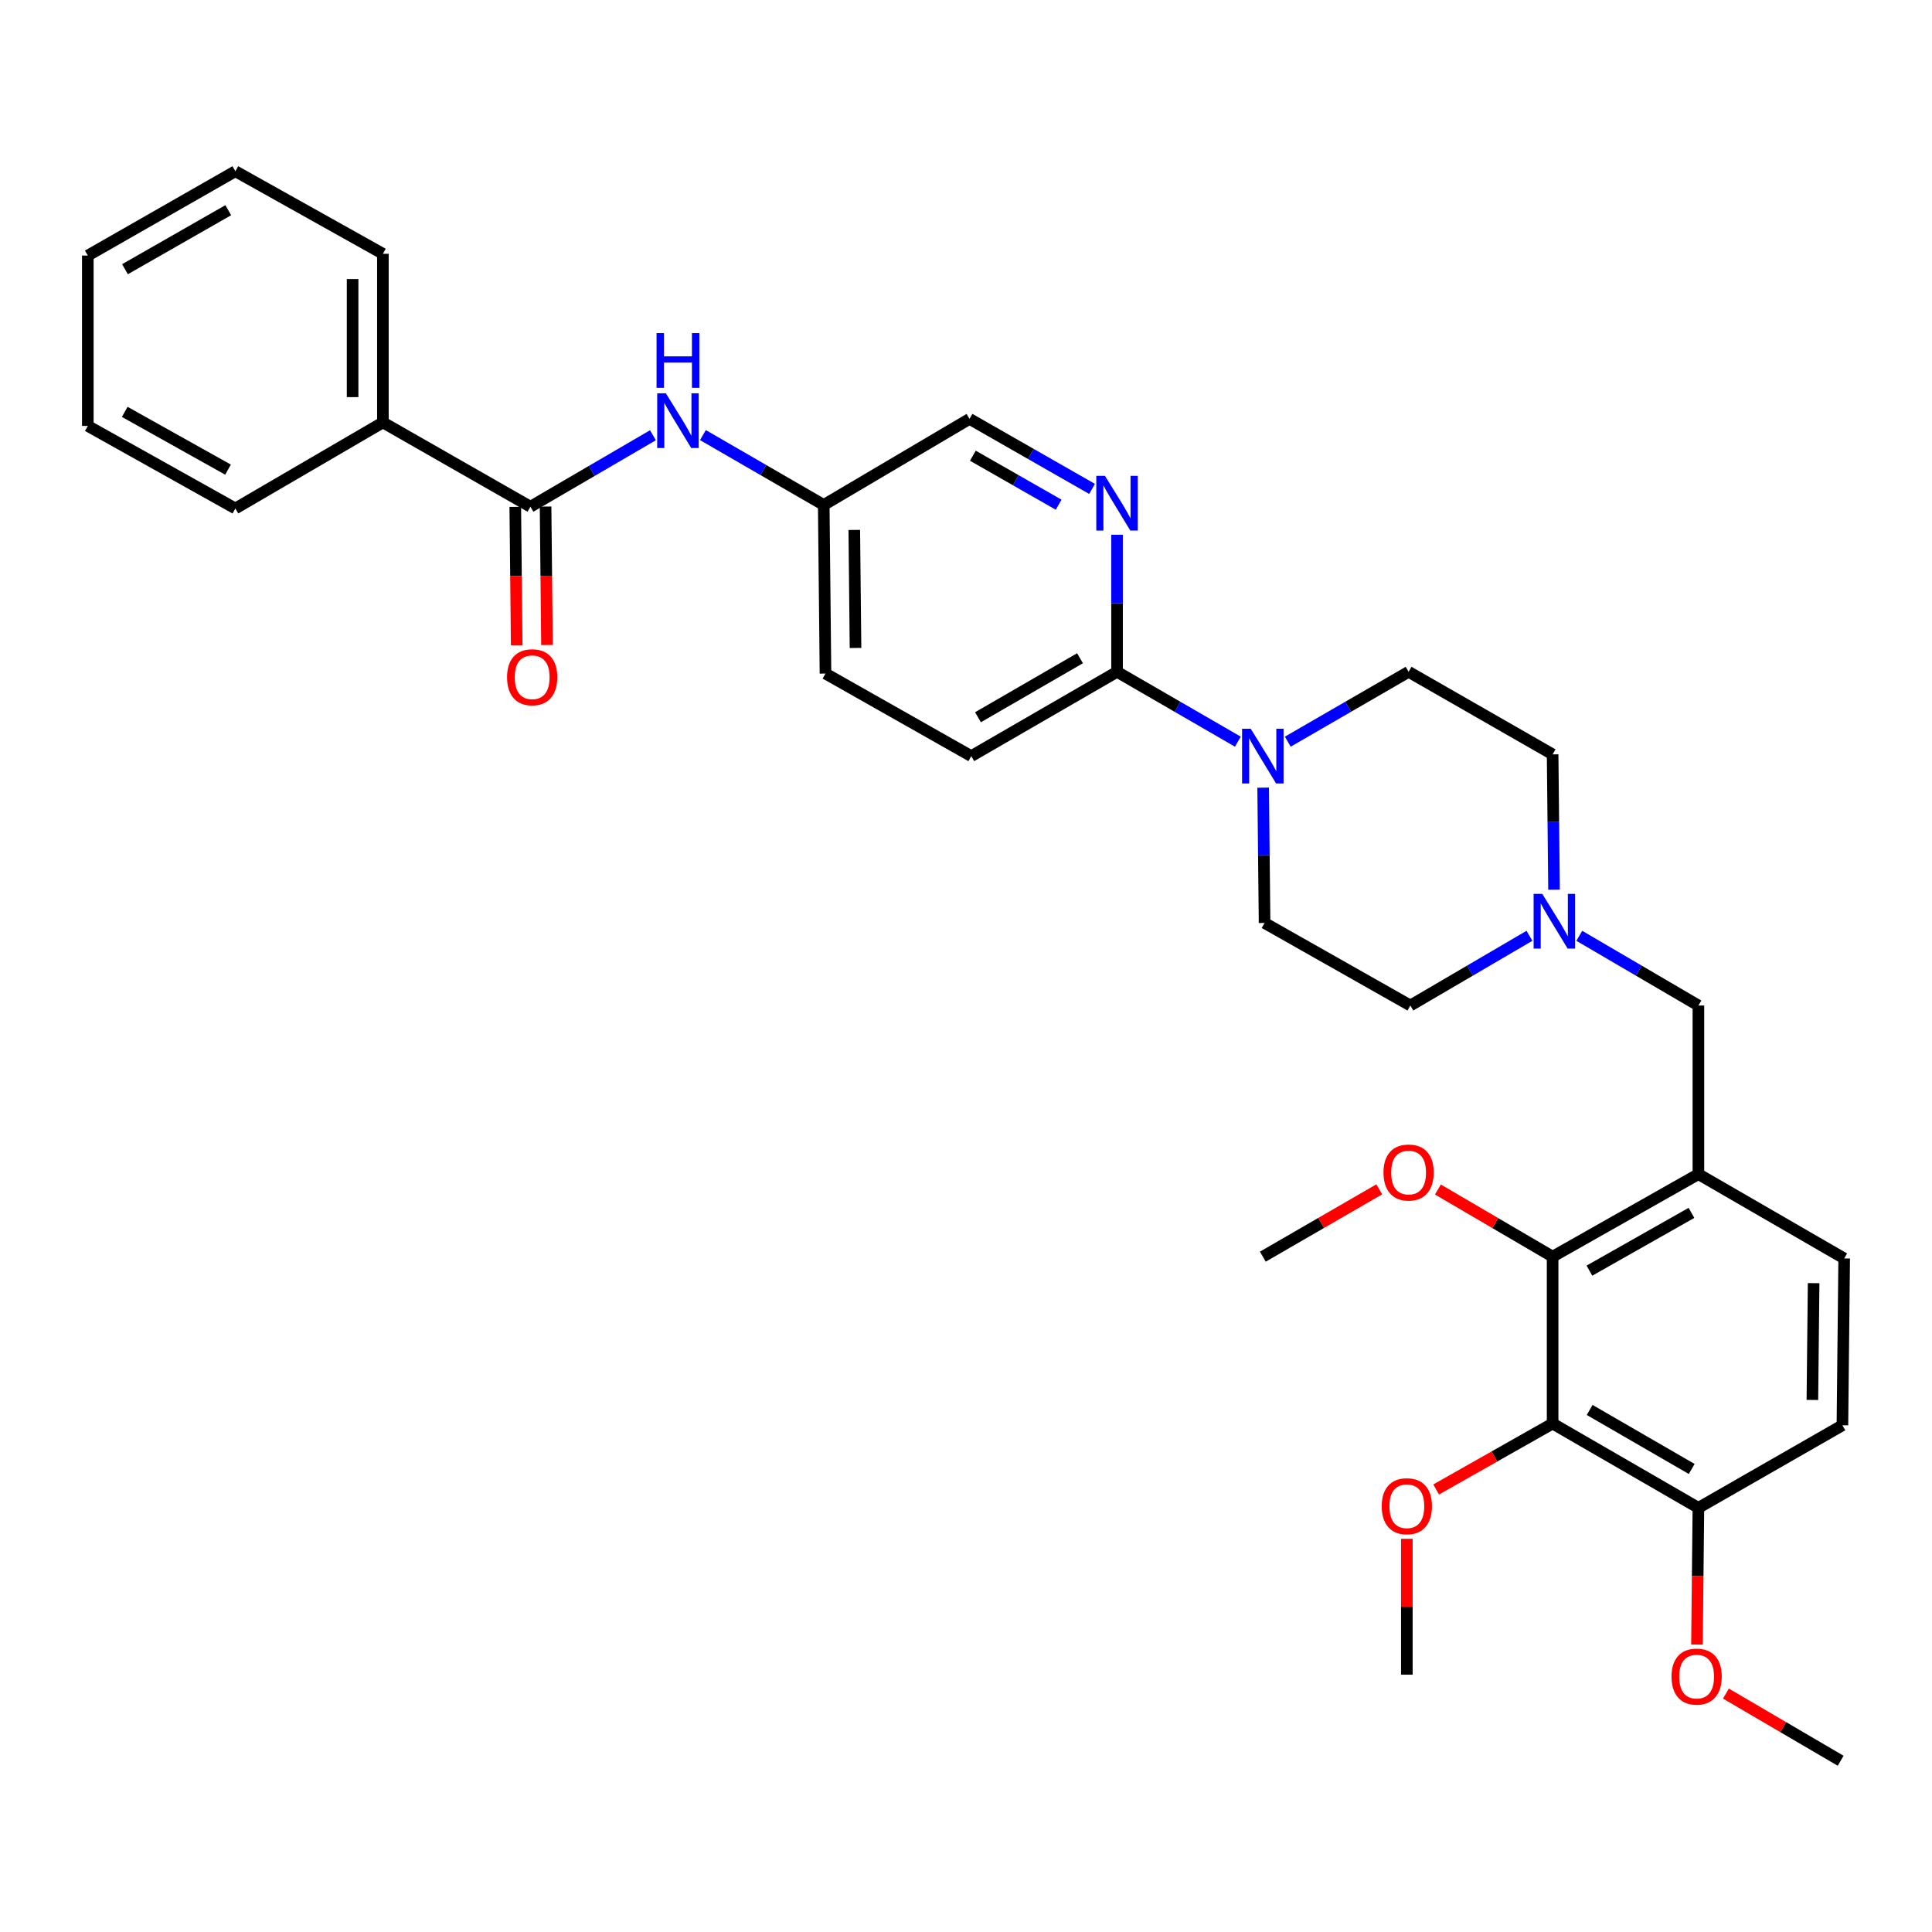 <?xml version='1.0' encoding='iso-8859-1'?>
<svg version='1.1' baseProfile='full'
              xmlns='http://www.w3.org/2000/svg'
                      xmlns:rdkit='http://www.rdkit.org/xml'
                      xmlns:xlink='http://www.w3.org/1999/xlink'
                  xml:space='preserve'
width='1000px' height='1000px' viewBox='0 0 1000 1000'>
<!-- END OF HEADER -->
<rect style='opacity:1.0;fill:#FFFFFF;stroke:none' width='1000' height='1000' x='0' y='0'> </rect>
<path class='bond-0' d='M 803.634,736.82 L 879.09,780.454' style='fill:none;fill-rule:evenodd;stroke:#000000;stroke-width:6px;stroke-linecap:butt;stroke-linejoin:miter;stroke-opacity:1' />
<path class='bond-0' d='M 822.802,729.791 L 875.621,760.335' style='fill:none;fill-rule:evenodd;stroke:#000000;stroke-width:6px;stroke-linecap:butt;stroke-linejoin:miter;stroke-opacity:1' />
<path class='bond-1' d='M 803.634,736.82 L 803.634,650.449' style='fill:none;fill-rule:evenodd;stroke:#000000;stroke-width:6px;stroke-linecap:butt;stroke-linejoin:miter;stroke-opacity:1' />
<path class='bond-2' d='M 803.634,736.82 L 773.49,753.886' style='fill:none;fill-rule:evenodd;stroke:#000000;stroke-width:6px;stroke-linecap:butt;stroke-linejoin:miter;stroke-opacity:1' />
<path class='bond-2' d='M 773.49,753.886 L 743.346,770.952' style='fill:none;fill-rule:evenodd;stroke:#FF0000;stroke-width:6px;stroke-linecap:butt;stroke-linejoin:miter;stroke-opacity:1' />
<path class='bond-3' d='M 791.641,484.371 L 760.82,502.412' style='fill:none;fill-rule:evenodd;stroke:#0000FF;stroke-width:6px;stroke-linecap:butt;stroke-linejoin:miter;stroke-opacity:1' />
<path class='bond-3' d='M 760.82,502.412 L 729.999,520.454' style='fill:none;fill-rule:evenodd;stroke:#000000;stroke-width:6px;stroke-linecap:butt;stroke-linejoin:miter;stroke-opacity:1' />
<path class='bond-4' d='M 817.44,484.37 L 848.265,502.412' style='fill:none;fill-rule:evenodd;stroke:#0000FF;stroke-width:6px;stroke-linecap:butt;stroke-linejoin:miter;stroke-opacity:1' />
<path class='bond-4' d='M 848.265,502.412 L 879.09,520.454' style='fill:none;fill-rule:evenodd;stroke:#000000;stroke-width:6px;stroke-linecap:butt;stroke-linejoin:miter;stroke-opacity:1' />
<path class='bond-5' d='M 804.369,460.501 L 804.002,425.479' style='fill:none;fill-rule:evenodd;stroke:#0000FF;stroke-width:6px;stroke-linecap:butt;stroke-linejoin:miter;stroke-opacity:1' />
<path class='bond-5' d='M 804.002,425.479 L 803.634,390.458' style='fill:none;fill-rule:evenodd;stroke:#000000;stroke-width:6px;stroke-linecap:butt;stroke-linejoin:miter;stroke-opacity:1' />
<path class='bond-6' d='M 879.09,520.454 L 879.09,607.73' style='fill:none;fill-rule:evenodd;stroke:#000000;stroke-width:6px;stroke-linecap:butt;stroke-linejoin:miter;stroke-opacity:1' />
<path class='bond-7' d='M 879.09,780.454 L 953.631,737.726' style='fill:none;fill-rule:evenodd;stroke:#000000;stroke-width:6px;stroke-linecap:butt;stroke-linejoin:miter;stroke-opacity:1' />
<path class='bond-8' d='M 879.09,780.454 L 878.719,815.837' style='fill:none;fill-rule:evenodd;stroke:#000000;stroke-width:6px;stroke-linecap:butt;stroke-linejoin:miter;stroke-opacity:1' />
<path class='bond-8' d='M 878.719,815.837 L 878.348,851.22' style='fill:none;fill-rule:evenodd;stroke:#FF0000;stroke-width:6px;stroke-linecap:butt;stroke-linejoin:miter;stroke-opacity:1' />
<path class='bond-9' d='M 953.631,737.726 L 954.545,651.364' style='fill:none;fill-rule:evenodd;stroke:#000000;stroke-width:6px;stroke-linecap:butt;stroke-linejoin:miter;stroke-opacity:1' />
<path class='bond-9' d='M 938.089,724.606 L 938.729,664.152' style='fill:none;fill-rule:evenodd;stroke:#000000;stroke-width:6px;stroke-linecap:butt;stroke-linejoin:miter;stroke-opacity:1' />
<path class='bond-10' d='M 337.959,225.28 L 306.254,243.777' style='fill:none;fill-rule:evenodd;stroke:#0000FF;stroke-width:6px;stroke-linecap:butt;stroke-linejoin:miter;stroke-opacity:1' />
<path class='bond-10' d='M 306.254,243.777 L 274.548,262.274' style='fill:none;fill-rule:evenodd;stroke:#000000;stroke-width:6px;stroke-linecap:butt;stroke-linejoin:miter;stroke-opacity:1' />
<path class='bond-11' d='M 363.829,225.198 L 395.097,243.283' style='fill:none;fill-rule:evenodd;stroke:#0000FF;stroke-width:6px;stroke-linecap:butt;stroke-linejoin:miter;stroke-opacity:1' />
<path class='bond-11' d='M 395.097,243.283 L 426.365,261.368' style='fill:none;fill-rule:evenodd;stroke:#000000;stroke-width:6px;stroke-linecap:butt;stroke-linejoin:miter;stroke-opacity:1' />
<path class='bond-12' d='M 198.186,218.64 L 198.186,131.363' style='fill:none;fill-rule:evenodd;stroke:#000000;stroke-width:6px;stroke-linecap:butt;stroke-linejoin:miter;stroke-opacity:1' />
<path class='bond-12' d='M 182.506,205.549 L 182.506,144.455' style='fill:none;fill-rule:evenodd;stroke:#000000;stroke-width:6px;stroke-linecap:butt;stroke-linejoin:miter;stroke-opacity:1' />
<path class='bond-13' d='M 198.186,218.64 L 121.825,263.18' style='fill:none;fill-rule:evenodd;stroke:#000000;stroke-width:6px;stroke-linecap:butt;stroke-linejoin:miter;stroke-opacity:1' />
<path class='bond-14' d='M 198.186,218.64 L 274.548,262.274' style='fill:none;fill-rule:evenodd;stroke:#000000;stroke-width:6px;stroke-linecap:butt;stroke-linejoin:miter;stroke-opacity:1' />
<path class='bond-15' d='M 266.708,262.354 L 267.076,298.183' style='fill:none;fill-rule:evenodd;stroke:#000000;stroke-width:6px;stroke-linecap:butt;stroke-linejoin:miter;stroke-opacity:1' />
<path class='bond-15' d='M 267.076,298.183 L 267.444,334.012' style='fill:none;fill-rule:evenodd;stroke:#FF0000;stroke-width:6px;stroke-linecap:butt;stroke-linejoin:miter;stroke-opacity:1' />
<path class='bond-15' d='M 282.387,262.193 L 282.756,298.022' style='fill:none;fill-rule:evenodd;stroke:#000000;stroke-width:6px;stroke-linecap:butt;stroke-linejoin:miter;stroke-opacity:1' />
<path class='bond-15' d='M 282.756,298.022 L 283.124,333.851' style='fill:none;fill-rule:evenodd;stroke:#FF0000;stroke-width:6px;stroke-linecap:butt;stroke-linejoin:miter;stroke-opacity:1' />
<path class='bond-16' d='M 198.186,131.363 L 121.825,88.635' style='fill:none;fill-rule:evenodd;stroke:#000000;stroke-width:6px;stroke-linecap:butt;stroke-linejoin:miter;stroke-opacity:1' />
<path class='bond-17' d='M 666.557,383.893 L 697.825,365.811' style='fill:none;fill-rule:evenodd;stroke:#0000FF;stroke-width:6px;stroke-linecap:butt;stroke-linejoin:miter;stroke-opacity:1' />
<path class='bond-17' d='M 697.825,365.811 L 729.093,347.73' style='fill:none;fill-rule:evenodd;stroke:#000000;stroke-width:6px;stroke-linecap:butt;stroke-linejoin:miter;stroke-opacity:1' />
<path class='bond-18' d='M 640.719,383.893 L 609.45,365.811' style='fill:none;fill-rule:evenodd;stroke:#0000FF;stroke-width:6px;stroke-linecap:butt;stroke-linejoin:miter;stroke-opacity:1' />
<path class='bond-18' d='M 609.45,365.811 L 578.182,347.73' style='fill:none;fill-rule:evenodd;stroke:#000000;stroke-width:6px;stroke-linecap:butt;stroke-linejoin:miter;stroke-opacity:1' />
<path class='bond-19' d='M 653.809,407.683 L 654.176,442.704' style='fill:none;fill-rule:evenodd;stroke:#0000FF;stroke-width:6px;stroke-linecap:butt;stroke-linejoin:miter;stroke-opacity:1' />
<path class='bond-19' d='M 654.176,442.704 L 654.544,477.726' style='fill:none;fill-rule:evenodd;stroke:#000000;stroke-width:6px;stroke-linecap:butt;stroke-linejoin:miter;stroke-opacity:1' />
<path class='bond-20' d='M 729.093,347.73 L 803.634,390.458' style='fill:none;fill-rule:evenodd;stroke:#000000;stroke-width:6px;stroke-linecap:butt;stroke-linejoin:miter;stroke-opacity:1' />
<path class='bond-21' d='M 502.727,391.364 L 578.182,347.73' style='fill:none;fill-rule:evenodd;stroke:#000000;stroke-width:6px;stroke-linecap:butt;stroke-linejoin:miter;stroke-opacity:1' />
<path class='bond-21' d='M 506.196,371.245 L 559.014,340.701' style='fill:none;fill-rule:evenodd;stroke:#000000;stroke-width:6px;stroke-linecap:butt;stroke-linejoin:miter;stroke-opacity:1' />
<path class='bond-22' d='M 502.727,391.364 L 427.271,348.636' style='fill:none;fill-rule:evenodd;stroke:#000000;stroke-width:6px;stroke-linecap:butt;stroke-linejoin:miter;stroke-opacity:1' />
<path class='bond-23' d='M 578.182,347.73 L 578.182,312.263' style='fill:none;fill-rule:evenodd;stroke:#000000;stroke-width:6px;stroke-linecap:butt;stroke-linejoin:miter;stroke-opacity:1' />
<path class='bond-23' d='M 578.182,312.263 L 578.182,276.795' style='fill:none;fill-rule:evenodd;stroke:#0000FF;stroke-width:6px;stroke-linecap:butt;stroke-linejoin:miter;stroke-opacity:1' />
<path class='bond-24' d='M 565.243,253.06 L 533.532,234.94' style='fill:none;fill-rule:evenodd;stroke:#0000FF;stroke-width:6px;stroke-linecap:butt;stroke-linejoin:miter;stroke-opacity:1' />
<path class='bond-24' d='M 533.532,234.94 L 501.821,216.819' style='fill:none;fill-rule:evenodd;stroke:#000000;stroke-width:6px;stroke-linecap:butt;stroke-linejoin:miter;stroke-opacity:1' />
<path class='bond-24' d='M 547.951,261.238 L 525.753,248.554' style='fill:none;fill-rule:evenodd;stroke:#0000FF;stroke-width:6px;stroke-linecap:butt;stroke-linejoin:miter;stroke-opacity:1' />
<path class='bond-24' d='M 525.753,248.554 L 503.555,235.87' style='fill:none;fill-rule:evenodd;stroke:#000000;stroke-width:6px;stroke-linecap:butt;stroke-linejoin:miter;stroke-opacity:1' />
<path class='bond-25' d='M 501.821,216.819 L 426.365,261.368' style='fill:none;fill-rule:evenodd;stroke:#000000;stroke-width:6px;stroke-linecap:butt;stroke-linejoin:miter;stroke-opacity:1' />
<path class='bond-26' d='M 426.365,261.368 L 427.271,348.636' style='fill:none;fill-rule:evenodd;stroke:#000000;stroke-width:6px;stroke-linecap:butt;stroke-linejoin:miter;stroke-opacity:1' />
<path class='bond-26' d='M 442.18,274.295 L 442.814,335.383' style='fill:none;fill-rule:evenodd;stroke:#000000;stroke-width:6px;stroke-linecap:butt;stroke-linejoin:miter;stroke-opacity:1' />
<path class='bond-27' d='M 654.544,477.726 L 729.999,520.454' style='fill:none;fill-rule:evenodd;stroke:#000000;stroke-width:6px;stroke-linecap:butt;stroke-linejoin:miter;stroke-opacity:1' />
<path class='bond-28' d='M 121.825,263.18 L 45.455,220.461' style='fill:none;fill-rule:evenodd;stroke:#000000;stroke-width:6px;stroke-linecap:butt;stroke-linejoin:miter;stroke-opacity:1' />
<path class='bond-28' d='M 118.024,243.087 L 64.565,213.184' style='fill:none;fill-rule:evenodd;stroke:#000000;stroke-width:6px;stroke-linecap:butt;stroke-linejoin:miter;stroke-opacity:1' />
<path class='bond-29' d='M 121.825,88.635 L 45.455,132.278' style='fill:none;fill-rule:evenodd;stroke:#000000;stroke-width:6px;stroke-linecap:butt;stroke-linejoin:miter;stroke-opacity:1' />
<path class='bond-29' d='M 118.149,108.796 L 64.69,139.346' style='fill:none;fill-rule:evenodd;stroke:#000000;stroke-width:6px;stroke-linecap:butt;stroke-linejoin:miter;stroke-opacity:1' />
<path class='bond-30' d='M 45.455,220.461 L 45.455,132.278' style='fill:none;fill-rule:evenodd;stroke:#000000;stroke-width:6px;stroke-linecap:butt;stroke-linejoin:miter;stroke-opacity:1' />
<path class='bond-31' d='M 954.545,651.364 L 879.09,607.73' style='fill:none;fill-rule:evenodd;stroke:#000000;stroke-width:6px;stroke-linecap:butt;stroke-linejoin:miter;stroke-opacity:1' />
<path class='bond-32' d='M 879.09,607.73 L 803.634,650.449' style='fill:none;fill-rule:evenodd;stroke:#000000;stroke-width:6px;stroke-linecap:butt;stroke-linejoin:miter;stroke-opacity:1' />
<path class='bond-32' d='M 875.497,627.783 L 822.678,657.687' style='fill:none;fill-rule:evenodd;stroke:#000000;stroke-width:6px;stroke-linecap:butt;stroke-linejoin:miter;stroke-opacity:1' />
<path class='bond-33' d='M 803.634,650.449 L 773.943,633.069' style='fill:none;fill-rule:evenodd;stroke:#000000;stroke-width:6px;stroke-linecap:butt;stroke-linejoin:miter;stroke-opacity:1' />
<path class='bond-33' d='M 773.943,633.069 L 744.253,615.689' style='fill:none;fill-rule:evenodd;stroke:#FF0000;stroke-width:6px;stroke-linecap:butt;stroke-linejoin:miter;stroke-opacity:1' />
<path class='bond-34' d='M 728.179,796.481 L 728.179,831.649' style='fill:none;fill-rule:evenodd;stroke:#FF0000;stroke-width:6px;stroke-linecap:butt;stroke-linejoin:miter;stroke-opacity:1' />
<path class='bond-34' d='M 728.179,831.649 L 728.179,866.816' style='fill:none;fill-rule:evenodd;stroke:#000000;stroke-width:6px;stroke-linecap:butt;stroke-linejoin:miter;stroke-opacity:1' />
<path class='bond-35' d='M 893.335,876.597 L 923.03,893.981' style='fill:none;fill-rule:evenodd;stroke:#FF0000;stroke-width:6px;stroke-linecap:butt;stroke-linejoin:miter;stroke-opacity:1' />
<path class='bond-35' d='M 923.03,893.981 L 952.725,911.365' style='fill:none;fill-rule:evenodd;stroke:#000000;stroke-width:6px;stroke-linecap:butt;stroke-linejoin:miter;stroke-opacity:1' />
<path class='bond-36' d='M 713.914,615.593 L 683.776,633.021' style='fill:none;fill-rule:evenodd;stroke:#FF0000;stroke-width:6px;stroke-linecap:butt;stroke-linejoin:miter;stroke-opacity:1' />
<path class='bond-36' d='M 683.776,633.021 L 653.638,650.449' style='fill:none;fill-rule:evenodd;stroke:#000000;stroke-width:6px;stroke-linecap:butt;stroke-linejoin:miter;stroke-opacity:1' />
<path  class='atom-1' d='M 798.28 462.66
L 807.56 477.66
Q 808.48 479.14, 809.96 481.82
Q 811.44 484.5, 811.52 484.66
L 811.52 462.66
L 815.28 462.66
L 815.28 490.98
L 811.4 490.98
L 801.44 474.58
Q 800.28 472.66, 799.04 470.46
Q 797.84 468.26, 797.48 467.58
L 797.48 490.98
L 793.8 490.98
L 793.8 462.66
L 798.28 462.66
' fill='#0000FF'/>
<path  class='atom-5' d='M 344.649 203.565
L 353.929 218.565
Q 354.849 220.045, 356.329 222.725
Q 357.809 225.405, 357.889 225.565
L 357.889 203.565
L 361.649 203.565
L 361.649 231.885
L 357.769 231.885
L 347.809 215.485
Q 346.649 213.565, 345.409 211.365
Q 344.209 209.165, 343.849 208.485
L 343.849 231.885
L 340.169 231.885
L 340.169 203.565
L 344.649 203.565
' fill='#0000FF'/>
<path  class='atom-5' d='M 339.829 172.413
L 343.669 172.413
L 343.669 184.453
L 358.149 184.453
L 358.149 172.413
L 361.989 172.413
L 361.989 200.733
L 358.149 200.733
L 358.149 187.653
L 343.669 187.653
L 343.669 200.733
L 339.829 200.733
L 339.829 172.413
' fill='#0000FF'/>
<path  class='atom-8' d='M 262.454 350.536
Q 262.454 343.736, 265.814 339.936
Q 269.174 336.136, 275.454 336.136
Q 281.734 336.136, 285.094 339.936
Q 288.454 343.736, 288.454 350.536
Q 288.454 357.416, 285.054 361.336
Q 281.654 365.216, 275.454 365.216
Q 269.214 365.216, 265.814 361.336
Q 262.454 357.456, 262.454 350.536
M 275.454 362.016
Q 279.774 362.016, 282.094 359.136
Q 284.454 356.216, 284.454 350.536
Q 284.454 344.976, 282.094 342.176
Q 279.774 339.336, 275.454 339.336
Q 271.134 339.336, 268.774 342.136
Q 266.454 344.936, 266.454 350.536
Q 266.454 356.256, 268.774 359.136
Q 271.134 362.016, 275.454 362.016
' fill='#FF0000'/>
<path  class='atom-10' d='M 647.378 377.204
L 656.658 392.204
Q 657.578 393.684, 659.058 396.364
Q 660.538 399.044, 660.618 399.204
L 660.618 377.204
L 664.378 377.204
L 664.378 405.524
L 660.498 405.524
L 650.538 389.124
Q 649.378 387.204, 648.138 385.004
Q 646.938 382.804, 646.578 382.124
L 646.578 405.524
L 642.898 405.524
L 642.898 377.204
L 647.378 377.204
' fill='#0000FF'/>
<path  class='atom-14' d='M 571.922 246.293
L 581.202 261.293
Q 582.122 262.773, 583.602 265.453
Q 585.082 268.133, 585.162 268.293
L 585.162 246.293
L 588.922 246.293
L 588.922 274.613
L 585.042 274.613
L 575.082 258.213
Q 573.922 256.293, 572.682 254.093
Q 571.482 251.893, 571.122 251.213
L 571.122 274.613
L 567.442 274.613
L 567.442 246.293
L 571.922 246.293
' fill='#0000FF'/>
<path  class='atom-28' d='M 715.179 779.619
Q 715.179 772.819, 718.539 769.019
Q 721.899 765.219, 728.179 765.219
Q 734.459 765.219, 737.819 769.019
Q 741.179 772.819, 741.179 779.619
Q 741.179 786.499, 737.779 790.419
Q 734.379 794.299, 728.179 794.299
Q 721.939 794.299, 718.539 790.419
Q 715.179 786.539, 715.179 779.619
M 728.179 791.099
Q 732.499 791.099, 734.819 788.219
Q 737.179 785.299, 737.179 779.619
Q 737.179 774.059, 734.819 771.259
Q 732.499 768.419, 728.179 768.419
Q 723.859 768.419, 721.499 771.219
Q 719.179 774.019, 719.179 779.619
Q 719.179 785.339, 721.499 788.219
Q 723.859 791.099, 728.179 791.099
' fill='#FF0000'/>
<path  class='atom-30' d='M 865.175 867.802
Q 865.175 861.002, 868.535 857.202
Q 871.895 853.402, 878.175 853.402
Q 884.455 853.402, 887.815 857.202
Q 891.175 861.002, 891.175 867.802
Q 891.175 874.682, 887.775 878.602
Q 884.375 882.482, 878.175 882.482
Q 871.935 882.482, 868.535 878.602
Q 865.175 874.722, 865.175 867.802
M 878.175 879.282
Q 882.495 879.282, 884.815 876.402
Q 887.175 873.482, 887.175 867.802
Q 887.175 862.242, 884.815 859.442
Q 882.495 856.602, 878.175 856.602
Q 873.855 856.602, 871.495 859.402
Q 869.175 862.202, 869.175 867.802
Q 869.175 873.522, 871.495 876.402
Q 873.855 879.282, 878.175 879.282
' fill='#FF0000'/>
<path  class='atom-32' d='M 716.093 606.896
Q 716.093 600.096, 719.453 596.296
Q 722.813 592.496, 729.093 592.496
Q 735.373 592.496, 738.733 596.296
Q 742.093 600.096, 742.093 606.896
Q 742.093 613.776, 738.693 617.696
Q 735.293 621.576, 729.093 621.576
Q 722.853 621.576, 719.453 617.696
Q 716.093 613.816, 716.093 606.896
M 729.093 618.376
Q 733.413 618.376, 735.733 615.496
Q 738.093 612.576, 738.093 606.896
Q 738.093 601.336, 735.733 598.536
Q 733.413 595.696, 729.093 595.696
Q 724.773 595.696, 722.413 598.496
Q 720.093 601.296, 720.093 606.896
Q 720.093 612.616, 722.413 615.496
Q 724.773 618.376, 729.093 618.376
' fill='#FF0000'/>
</svg>
